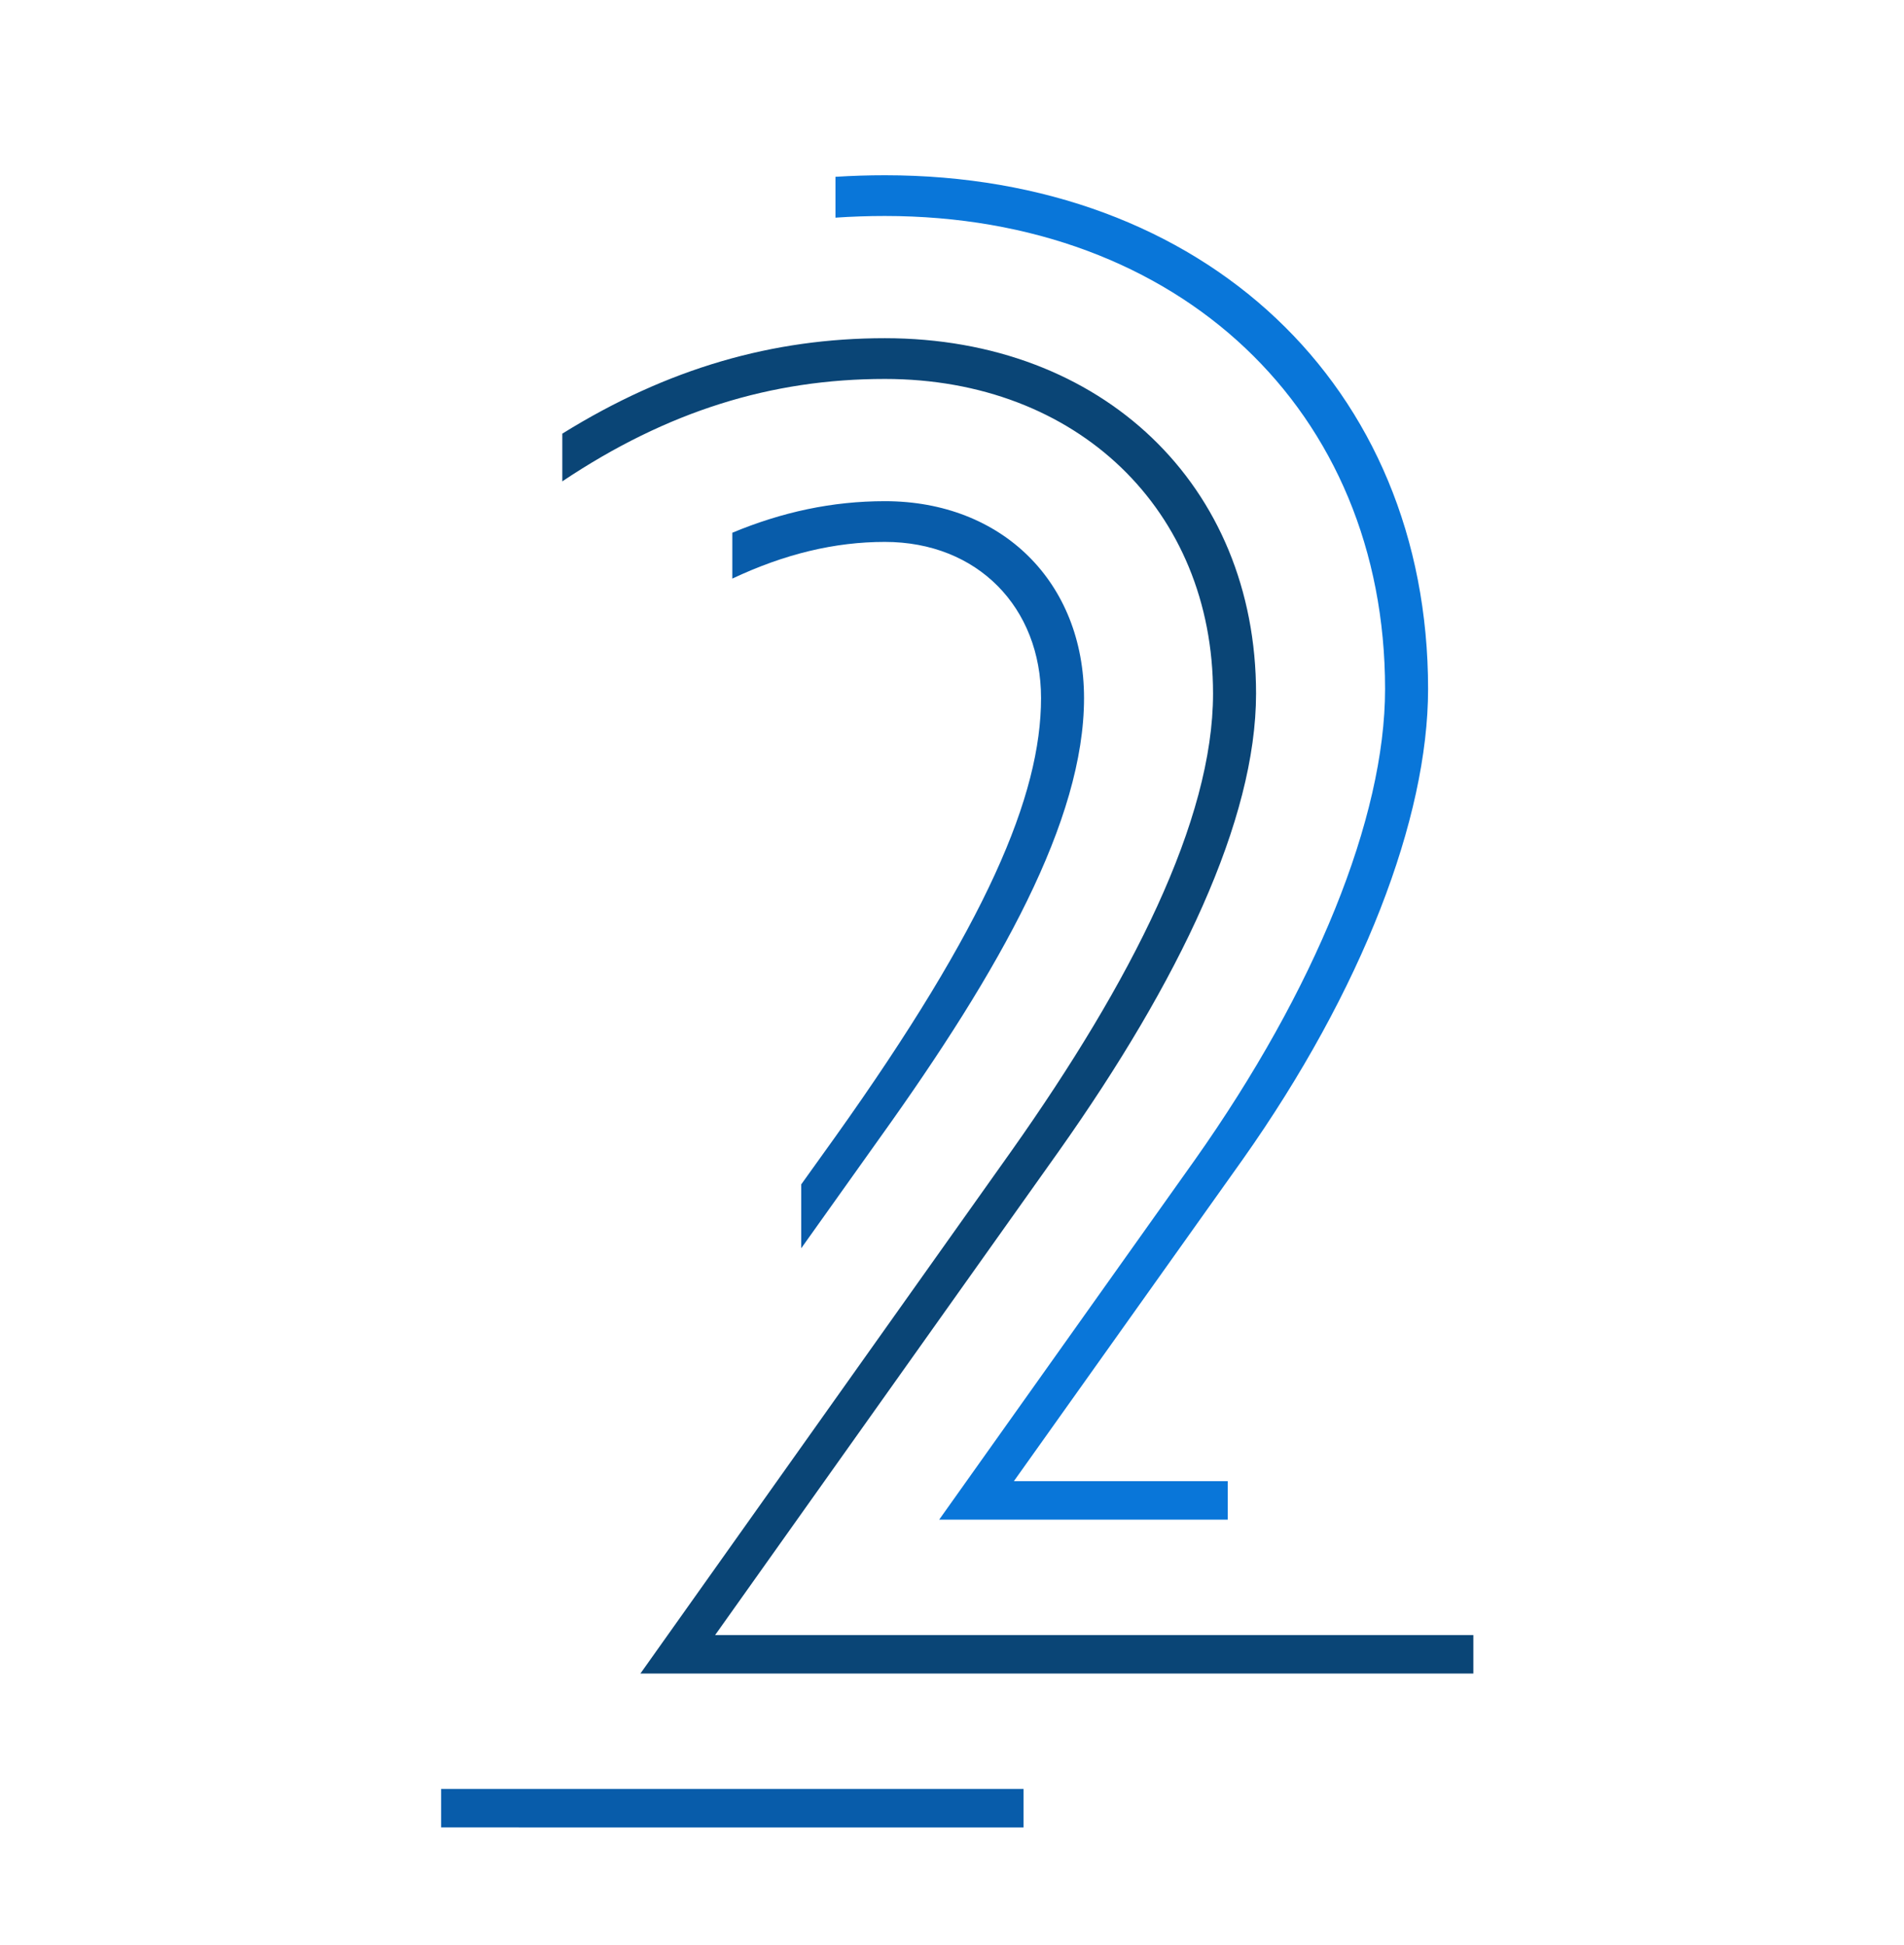<svg xmlns="http://www.w3.org/2000/svg" id="Layer_1" x="0" y="0" viewBox="0 0 969.45 990.5" style="enable-background:new 0 0 969.45 990.5" xml:space="preserve"><style>.st1{fill:#0a4576}.st2{fill:#085caa}.st3{fill:#0976d9}.st8{fill:#f7941d}.st9{fill:#e5602c}.st10{fill:#d31602}</style><path class="st1" d="m531.7 1364.71-76.5 115.31c-94.24 141.91-146.35 232.83-177.39 300.46 41.02-56.54 106.43-90.91 180.72-90.91 116.41 0 211.76 92.02 211.76 204 0 115.3-97.56 209.54-216.2 209.54-118.63 0-216.19-94.24-216.19-209.54 0-92.02 36.59-174.07 195.13-413.54l76.5-115.31h22.17zm-273.85 528.85c0 105.33 88.7 191.8 196.24 191.8s196.24-86.48 196.24-191.8c0-103.11-86.48-187.37-191.8-187.37-109.77 0-200.68 84.26-200.68 187.37z"></path><path class="st2" d="M454.09 1756.08v16.63c64.31 0 116.41 55.43 116.41 120.85 0 64.3-52.11 120.85-116.41 120.85v17.74c75.39 0 136.37-63.2 136.37-138.59 0-74.28-60.98-137.48-136.37-137.48z"></path><path class="st3" d="M465.18 1623.04c-7.76 0-13.3 0-25.5 1.11 23.28-35.48 53.21-78.72 99.78-144.13l38.19-54.41h-21.59l-37.67 54.41c-45.46 66.52-79.83 116.41-110.87 165.19 17.74-4.43 37.7-5.54 57.65-5.54 146.35 0 264.98 113.09 264.98 253.89 0 145.24-124.17 262.76-276.06 262.76v17.74c162.98 0 296.02-125.28 296.02-280.5 0-149.67-128.61-270.52-284.93-270.52z"></path><path class="st2" d="m352.91 1467.09-8.58 12.93c-137.52 207.26-177.56 299.64-184.91 382.01h20c7.57-82.17 48.6-173.8 187.08-382.01l8.58-12.93h-22.17z"></path><path class="st3" d="M2480.42 388.3 2661.9 86.63V75.81h-365.3v20.43h335.25l-177.88 300.47c109.37 37.26 192.3 138.22 192.3 248.79 0 153.84-132.21 287.25-305.28 287.25-15.06 0-29.83-.81-44.4-2.45v20.55c14.61 1.57 29.38 2.33 44.4 2.33 183.89 0 326.91-143.03 326.91-307.68.02-110.57-81.71-212.73-187.48-257.2z"></path><path class="st2" d="M2342.21 503.68c-39.66 0-80.53 9.61-115.38 24.04l157.44-288.45h-124.26v20.43h89.41l-163.46 300.47 8.41 4.81c45.67-28.85 100.96-43.27 147.83-43.27 81.73 0 131.01 46.87 131.01 123.79 0 58.6-29.33 99.74-79.42 116.02v20.87c65.27-19.41 101.06-75.03 101.06-136.89 0-75.72-54.09-141.82-152.64-141.82z"></path><path class="st1" d="m2113.85 784.92 13.22-15.62c70.91 56.49 138.21 81.73 213.93 81.73 129.8 0 218.75-96.15 218.75-205.52 0-104.57-87.74-195.91-215.14-195.91h-9.62l153.84-271.63h-302.87v-20.43h338.93l-158.65 275.23c126.2 9.61 215.14 103.36 215.14 212.73 0 121.39-99.76 225.95-240.38 225.95-79.32.01-151.43-26.43-227.15-86.53z"></path><path class="st2" d="M224.61 910.94h296.53v19.59H224.61zM450.54 255.2c-26.82 0-52.34 5.52-77.67 16.07v23.35c26.73-12.59 52.2-18.68 77.67-18.68 47.25 0 79.52 33.42 79.52 79.52 0 49.56-27.66 115.25-104.88 223.58l-17.22 24.04v32.53l40.27-56.57c61.08-85.28 103.72-161.34 103.72-223.58 0-58.77-41.49-100.26-101.41-100.26z"></path><path class="st3" d="M478.2 773.8h146.94v-19.59H516.23l116.4-163.65c61.08-86.43 94.5-174.02 94.5-239.71 0-154.43-114.09-261.61-276.59-261.61-8.45 0-16.83.27-25.15.8v20.79c8.3-.56 16.68-.85 25.15-.85 149.82 0 254.69 99.11 254.69 240.86 0 65.69-35.73 153.28-96.81 239.71L478.2 773.8z"></path><path class="st1" d="m364.11 832.58 175.17-246.63c61.08-86.43 100.26-168.26 100.26-232.8 0-106.03-78.37-180.94-189-180.94-56.94 0-110.45 15.19-164.23 48.6v24.29c53.49-35.8 106.53-52.14 164.23-52.14 97.96 0 167.1 66.84 167.1 160.19 0 64.54-41.49 146.36-102.57 232.8l-189 266.22h424.11v-19.59H364.11z"></path><g><path class="st2" d="M4453.64 371.59h-20.75l9.22-101.42h100.25v-19.59h-116.38l-12.68 139.45 40.33-1.15c159.04 0 288.11 92.2 288.11 251.24h20.75c0-170.57-138.29-268.53-308.85-268.53z"></path><path class="st3" d="M4635.21 93.85h-341.77l-17.11 189.56h18.28l14.97-169.97h325.63z"></path><path class="st1" d="M4243.89 758.82c67.99 54.17 132.53 78.37 205.14 78.37 124.46 0 209.75-92.2 209.75-197.07 0-114.09-91.04-182.09-205.14-182.09-33.42 0-79.52 3.46-121.01 18.44l27.66-304.25h356.11v19.59h-339.97l-23.05 260.46c33.42-9.22 69.15-11.52 100.26-11.52 125.62 0 225.88 73.76 225.88 199.38 0 116.4-95.65 216.66-230.49 216.66-76.06 0-145.21-25.35-217.81-82.98l12.67-14.99z"></path><path class="st2" d="M4453.64 509.89c-35.59 0-74.69 5.74-113.24 17.98v18.66c38.36-12.72 77.16-19.35 113.24-19.35 69.15 0 122.16 43.79 122.16 112.94 0 73.76-48.4 118.7-126.77 118.7-11.88 0-23.75-1.09-35.73-3.35v19.8c11.69 2.04 23.55 3.14 35.73 3.14 94.5 0 147.51-64.54 147.51-138.29 0-80.68-62.23-130.23-142.9-130.23z"></path><path class="st3" d="M4468.47 914.89c-6.42.39-12.87.66-19.42.66-88.74 0-167.11-28.81-252.39-96.81l-11.53 14.98c88.74 71.45 171.71 101.42 263.91 101.42 6.53 0 12.99-.25 19.42-.62v-19.63z"></path></g><g><path class="st8" d="M1665.34 1355.17h24.24l3.96-9.84v-11.03h-299.09v20.83h270.9z"></path><path class="st9" d="M1228.66 1952.47h24.58l181.7-451.49h-152.45v20.83h119.36z"></path><path class="st8" d="m1397.37 2081.56 267.25-664.33h-24.27l-267.45 664.33z"></path><path class="st10" d="M1175.5 1417.64v20.83h357.49l-307.62 766h24.51l316.2-786.83z"></path></g><g><path class="st8" d="M2103.74 1948.74c0-81.31 47.83-154.24 133.92-204.46-66.4-38.26-105.25-96.66-109.59-163.21h-21.53c4.19 64.54 40.57 123.97 101.22 164.41-80.11 49.02-125.55 121.96-125.55 203.27 0 148.26 141.09 269.03 314.46 269.03v-19.13c-161.41-.01-292.93-112.41-292.93-249.91z"></path><path class="st10" d="M2396.68 2141.24c-124.35 0-228.38-89.68-228.38-198.48 0-89.68 68.15-167.39 170.99-194.9-93.27-28.7-147.07-93.26-147.07-173.38 0-96.85 93.26-176.96 204.46-176.96s204.46 80.11 204.46 176.96c0 80.11-53.81 144.68-147.07 173.38 102.83 27.5 170.98 105.22 170.98 194.9 0 108.81-104.02 198.48-228.37 198.48zm0-383.81c-112.39 0-206.85 84.89-206.85 185.33 0 98.05 94.46 179.35 206.85 179.35s206.85-81.31 206.85-179.35c0-100.44-94.46-185.33-206.85-185.33zm0-340.77c-99.24 0-182.94 71.74-182.94 157.83 0 93.26 78.91 163.81 182.94 163.81 104.02 0 182.94-70.55 182.94-163.81 0-86.09-83.7-157.83-182.94-157.83z"></path><path class="st8" d="M2665.71 1568.51c0 71.56-39.26 134.78-109.47 175.45h31.56c63.2-43.03 99.43-106.9 99.43-175.45 0-136.31-130.33-247.51-290.55-247.51v19.13c148.26.01 269.03 102.84 269.03 228.38z"></path><path class="st9" d="M2396.69 1807.65v19.13c65.76.01 120.75 50.22 120.75 108.81 0 60.98-54.99 112.39-120.75 112.39v16.74c77.71-.01 142.27-58.59 142.27-129.13 0-69.35-64.56-127.93-142.27-127.94zM2396.68 1668.95c-51.41-.01-96.83-40.66-96.83-87.28 0-52.6 41.84-90.87 96.83-90.87v-16.74c-66.95.01-118.36 46.64-118.36 107.61 0 57.38 54.99 106.4 118.36 106.41v-19.13z"></path></g><g><path class="st9" d="M3407.28 1784.13c83.53 0 151.1-70.02 151.1-152.32 0-83.54-67.56-153.56-151.1-153.56-1.48 0-2.94.07-4.41.12v19.66c1.47-.05 2.93-.12 4.41-.12 71.25 0 128.98 62.65 128.98 133.9 0 72.48-57.73 133.9-128.98 133.9-71.19 0-128.88-61.32-128.98-133.71h-22.11c.1 82.21 67.62 152.13 151.09 152.13z"></path><path class="st10" d="m3321.29 2217.77 84.76-127.76c104.42-157.24 162.15-257.97 196.55-332.91-45.45 62.65-117.93 100.73-200.24 100.73-128.99 0-234.63-101.96-234.63-226.03 0-127.76 108.1-232.18 239.55-232.18 131.44 0 239.54 104.42 239.54 232.18 0 101.96-40.54 192.86-216.2 458.21l-84.76 127.76h-24.57zm303.42-585.97c0-116.7-98.28-212.52-217.43-212.52-119.16 0-217.44 95.82-217.44 212.52 0 114.24 95.82 207.6 212.52 207.6 121.62.01 222.35-93.35 222.35-207.6z"></path><path class="st8" d="M3713.16 1631.8c0 101.96-35.63 197.78-208.83 458.21l-41.44 62.46h24.57l41.44-62.46c171.98-259.2 206.38-356.25 206.38-458.21 0-171.98-147.41-310.8-327.99-310.8-1.47 0-2.94.03-4.41.05v19.71c1.47-.02 2.93-.11 4.41-.11 168.28.01 305.87 130.23 305.87 291.15z"></path><path class="st8" d="M3394.99 1931.54c8.6 0 14.74 0 28.25-1.23-25.33 38.6-57.8 85.54-107.8 155.82h23.23c49.04-71.76 86.41-126.07 120.2-179.16-19.66 4.91-41.77 6.14-63.88 6.14-162.09 0-293.48-125.2-293.59-281.12h-22.11c.11 165.75 142.56 299.55 315.7 299.55z"></path></g><g><path class="st10" d="M4491.87 2135.78c-203.3 0-368.7-165.4-368.7-368.7s165.4-368.7 368.7-368.7 368.7 165.4 368.7 368.7-165.4 368.7-368.7 368.7zm0-716.97c-192.04 0-348.28 156.23-348.28 348.28s156.23 348.28 348.28 348.28 348.28-156.23 348.28-348.28-156.24-348.28-348.28-348.28z"></path><path class="st8" d="M4917.01 1767.08h20.42c0-245.68-199.88-445.56-445.56-445.56v20.42c234.42 0 425.14 190.72 425.14 425.14zM4491.87 2192.22c-234.42 0-425.14-190.72-425.14-425.14h-20.42c0 245.68 199.88 445.56 445.56 445.56v-20.42z"></path><g><path class="st9" d="M4767.68 1767.08c0 152.08-123.73 275.81-275.81 275.81v20.42c163.34 0 296.23-132.89 296.23-296.23h-20.42zM4216.06 1767.08c0-152.08 123.73-275.81 275.81-275.81v-20.42c-163.34 0-296.23 132.89-296.23 296.23h20.42z"></path></g></g><g><path class="st1" d="M3515.04 735.6h-406.97l429.8-537.25v515.76h167.85v21.49h-167.85v202.81h-22.83V735.6zm0-474.12-361.3 452.63h361.3V261.48z"></path><path class="st2" d="M3629.21 501.05h-22.83v148.59h143.71v-21.49h-120.88zM3423.71 501.05h22.83v148.59h-143.71v-21.49h120.88z"></path><path class="st3" d="M3423.46 821.56h.25v116.85h22.83V800.07h-23.08z"></path><path class="st2" d="M3657.51 821.56v-21.49h-51.13v21.49"></path><path class="st3" d="M3064.47 649.02h28.59L3540.55 88.7V53.68z"></path></g></svg>